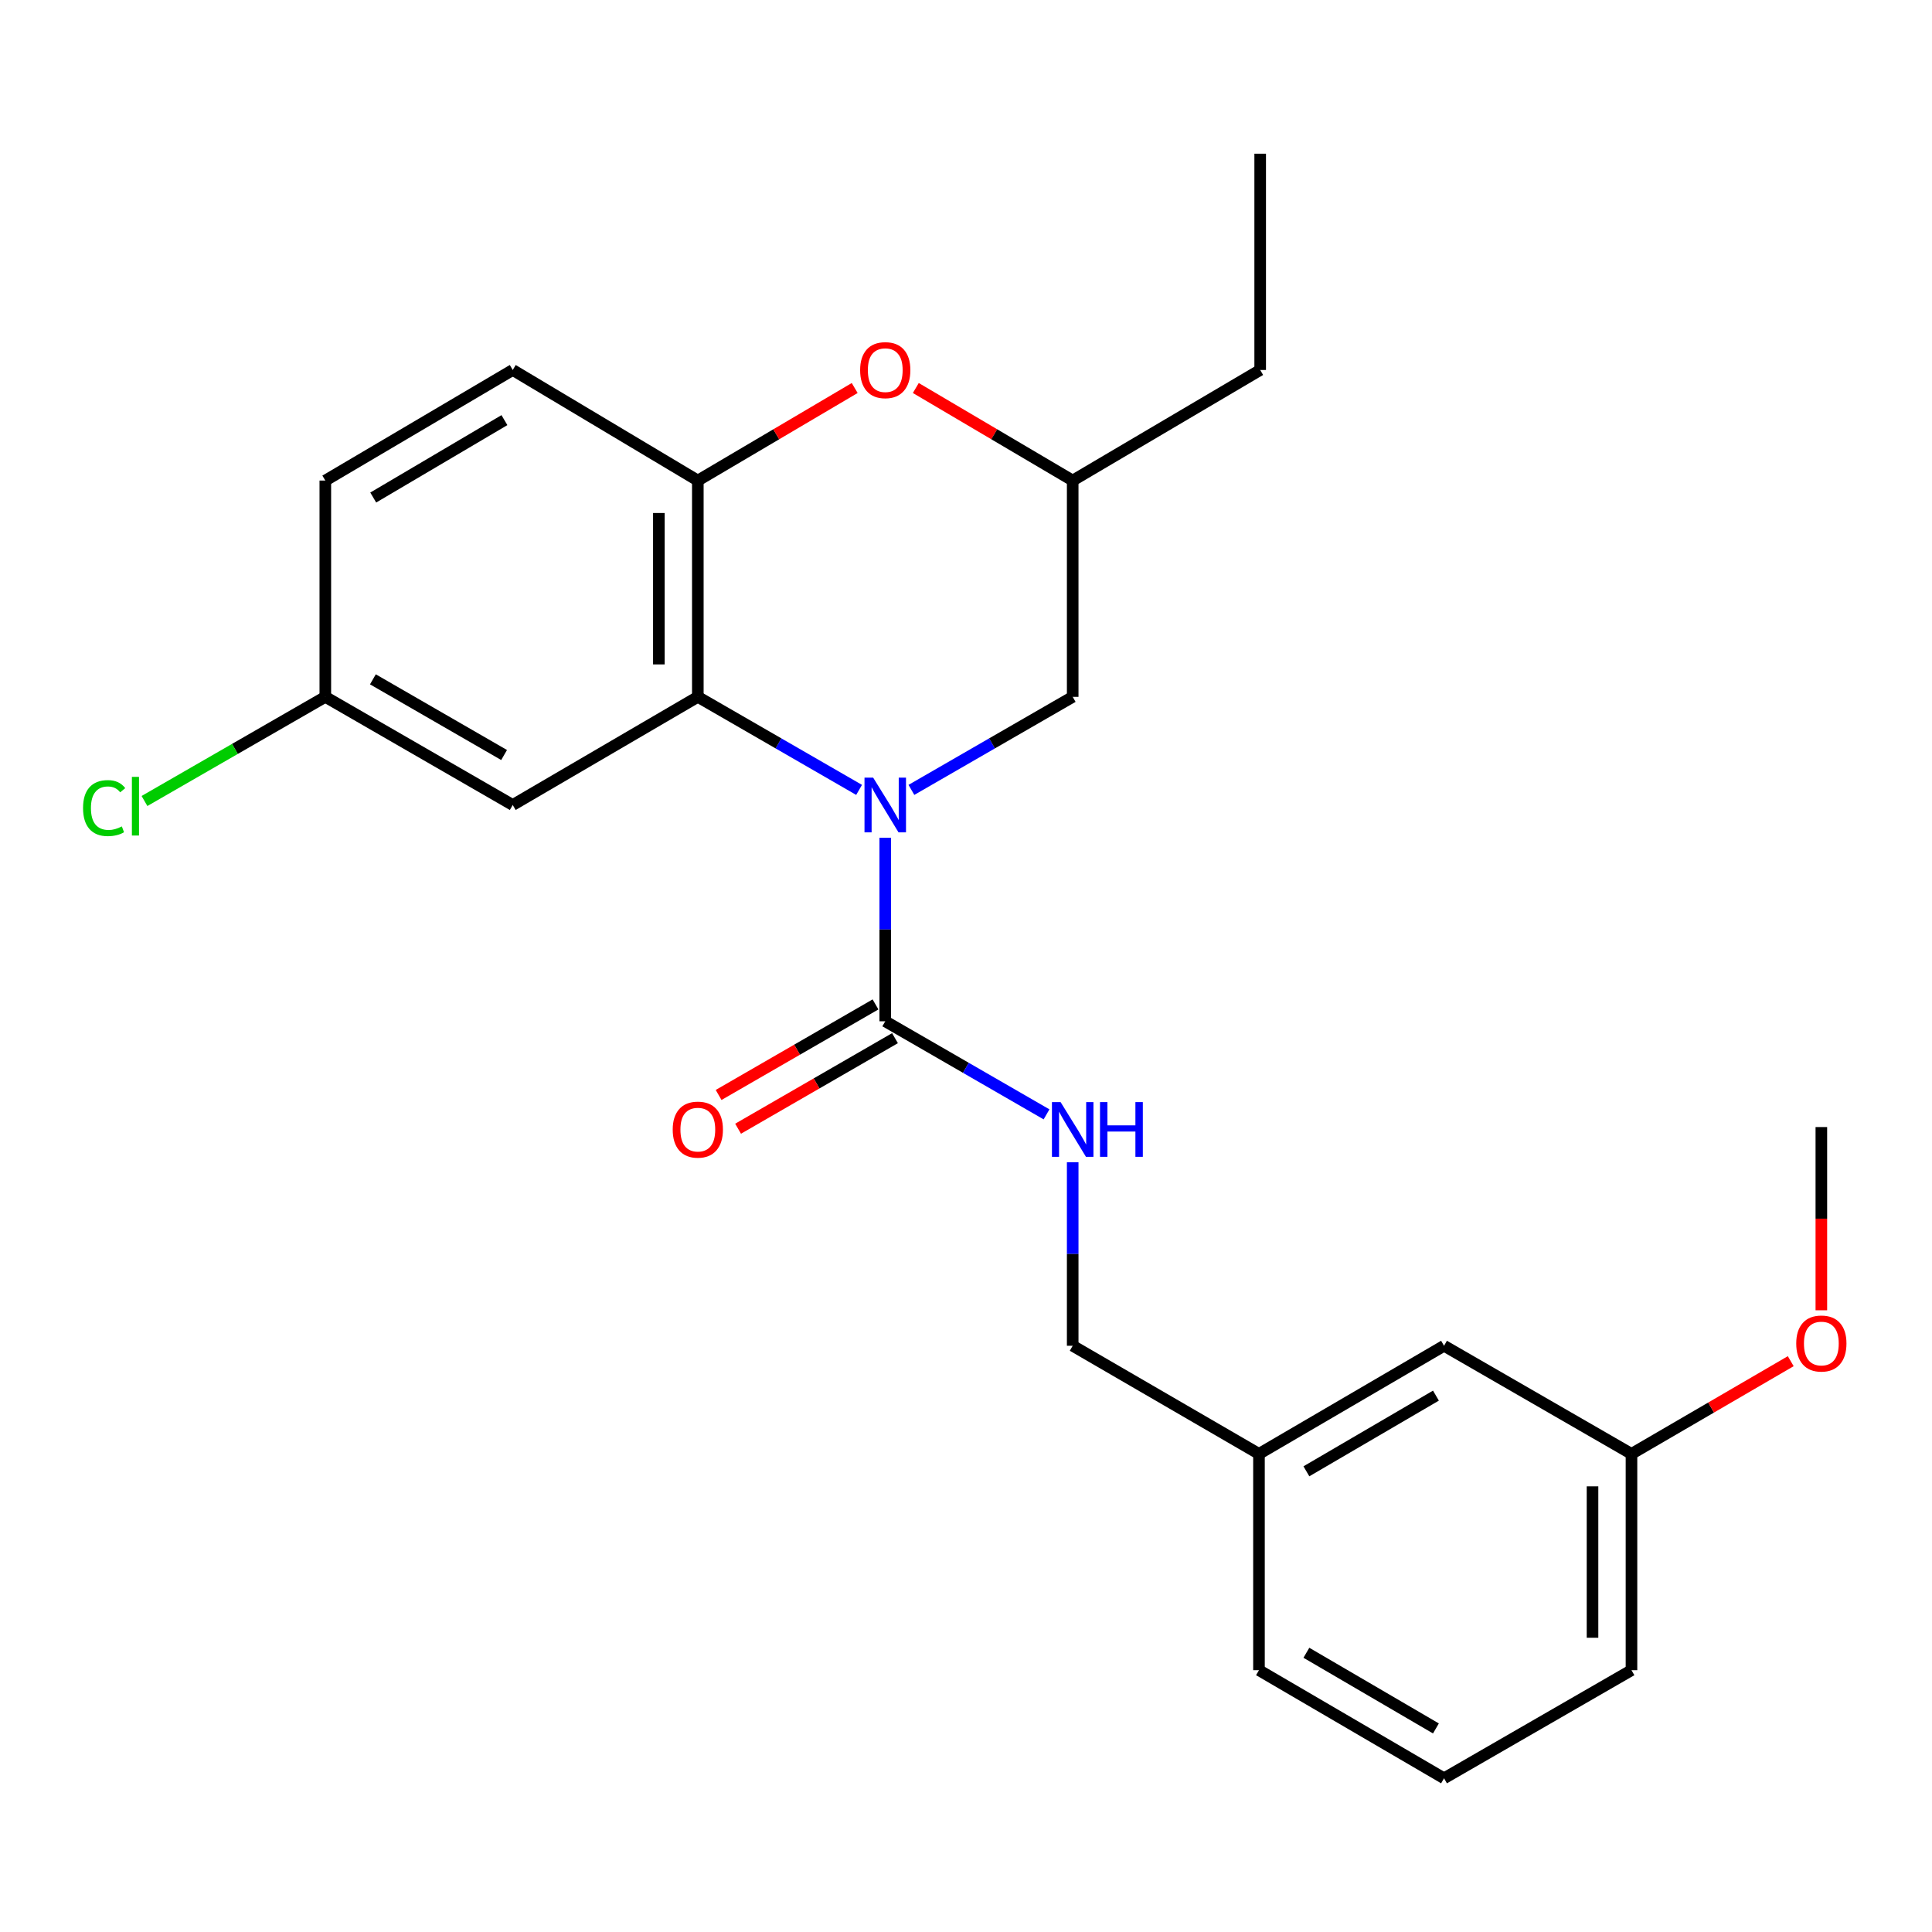 <?xml version='1.0' encoding='iso-8859-1'?>
<svg version='1.1' baseProfile='full'
              xmlns='http://www.w3.org/2000/svg'
                      xmlns:rdkit='http://www.rdkit.org/xml'
                      xmlns:xlink='http://www.w3.org/1999/xlink'
                  xml:space='preserve'
width='1000px' height='1000px' viewBox='0 0 1000 1000'>
<!-- END OF HEADER -->
<rect style='opacity:1.0;fill:#FFFFFF;stroke:none' width='1000' height='1000' x='0' y='0'> </rect>
<path class='bond-0' d='M 444.664,408.848 L 402.929,384.77' style='fill:none;fill-rule:evenodd;stroke:#0000FF;stroke-width:6px;stroke-linecap:butt;stroke-linejoin:miter;stroke-opacity:1' />
<path class='bond-0' d='M 402.929,384.77 L 361.194,360.692' style='fill:none;fill-rule:evenodd;stroke:#000000;stroke-width:6px;stroke-linecap:butt;stroke-linejoin:miter;stroke-opacity:1' />
<path class='bond-1' d='M 458.204,433.619 L 458.204,481.118' style='fill:none;fill-rule:evenodd;stroke:#0000FF;stroke-width:6px;stroke-linecap:butt;stroke-linejoin:miter;stroke-opacity:1' />
<path class='bond-1' d='M 458.204,481.118 L 458.204,528.617' style='fill:none;fill-rule:evenodd;stroke:#000000;stroke-width:6px;stroke-linecap:butt;stroke-linejoin:miter;stroke-opacity:1' />
<path class='bond-6' d='M 471.744,408.849 L 513.485,384.771' style='fill:none;fill-rule:evenodd;stroke:#0000FF;stroke-width:6px;stroke-linecap:butt;stroke-linejoin:miter;stroke-opacity:1' />
<path class='bond-6' d='M 513.485,384.771 L 555.225,360.692' style='fill:none;fill-rule:evenodd;stroke:#000000;stroke-width:6px;stroke-linecap:butt;stroke-linejoin:miter;stroke-opacity:1' />
<path class='bond-2' d='M 361.194,360.692 L 361.194,248.735' style='fill:none;fill-rule:evenodd;stroke:#000000;stroke-width:6px;stroke-linecap:butt;stroke-linejoin:miter;stroke-opacity:1' />
<path class='bond-2' d='M 341.026,343.899 L 341.026,265.529' style='fill:none;fill-rule:evenodd;stroke:#000000;stroke-width:6px;stroke-linecap:butt;stroke-linejoin:miter;stroke-opacity:1' />
<path class='bond-5' d='M 361.194,360.692 L 265.394,416.66' style='fill:none;fill-rule:evenodd;stroke:#000000;stroke-width:6px;stroke-linecap:butt;stroke-linejoin:miter;stroke-opacity:1' />
<path class='bond-4' d='M 458.204,528.617 L 499.944,552.705' style='fill:none;fill-rule:evenodd;stroke:#000000;stroke-width:6px;stroke-linecap:butt;stroke-linejoin:miter;stroke-opacity:1' />
<path class='bond-4' d='M 499.944,552.705 L 541.685,576.793' style='fill:none;fill-rule:evenodd;stroke:#0000FF;stroke-width:6px;stroke-linecap:butt;stroke-linejoin:miter;stroke-opacity:1' />
<path class='bond-7' d='M 453.163,519.883 L 412.558,543.318' style='fill:none;fill-rule:evenodd;stroke:#000000;stroke-width:6px;stroke-linecap:butt;stroke-linejoin:miter;stroke-opacity:1' />
<path class='bond-7' d='M 412.558,543.318 L 371.953,566.753' style='fill:none;fill-rule:evenodd;stroke:#FF0000;stroke-width:6px;stroke-linecap:butt;stroke-linejoin:miter;stroke-opacity:1' />
<path class='bond-7' d='M 463.245,537.351 L 422.64,560.786' style='fill:none;fill-rule:evenodd;stroke:#000000;stroke-width:6px;stroke-linecap:butt;stroke-linejoin:miter;stroke-opacity:1' />
<path class='bond-7' d='M 422.64,560.786 L 382.035,584.221' style='fill:none;fill-rule:evenodd;stroke:#FF0000;stroke-width:6px;stroke-linecap:butt;stroke-linejoin:miter;stroke-opacity:1' />
<path class='bond-9' d='M 361.194,248.735 L 265.394,191.502' style='fill:none;fill-rule:evenodd;stroke:#000000;stroke-width:6px;stroke-linecap:butt;stroke-linejoin:miter;stroke-opacity:1' />
<path class='bond-24' d='M 361.194,248.735 L 401.791,224.784' style='fill:none;fill-rule:evenodd;stroke:#000000;stroke-width:6px;stroke-linecap:butt;stroke-linejoin:miter;stroke-opacity:1' />
<path class='bond-24' d='M 401.791,224.784 L 442.388,200.833' style='fill:none;fill-rule:evenodd;stroke:#FF0000;stroke-width:6px;stroke-linecap:butt;stroke-linejoin:miter;stroke-opacity:1' />
<path class='bond-3' d='M 474.02,200.832 L 514.623,224.783' style='fill:none;fill-rule:evenodd;stroke:#FF0000;stroke-width:6px;stroke-linecap:butt;stroke-linejoin:miter;stroke-opacity:1' />
<path class='bond-3' d='M 514.623,224.783 L 555.225,248.735' style='fill:none;fill-rule:evenodd;stroke:#000000;stroke-width:6px;stroke-linecap:butt;stroke-linejoin:miter;stroke-opacity:1' />
<path class='bond-11' d='M 555.225,601.565 L 555.225,649.065' style='fill:none;fill-rule:evenodd;stroke:#0000FF;stroke-width:6px;stroke-linecap:butt;stroke-linejoin:miter;stroke-opacity:1' />
<path class='bond-11' d='M 555.225,649.065 L 555.225,696.564' style='fill:none;fill-rule:evenodd;stroke:#000000;stroke-width:6px;stroke-linecap:butt;stroke-linejoin:miter;stroke-opacity:1' />
<path class='bond-10' d='M 265.394,416.66 L 168.384,360.692' style='fill:none;fill-rule:evenodd;stroke:#000000;stroke-width:6px;stroke-linecap:butt;stroke-linejoin:miter;stroke-opacity:1' />
<path class='bond-10' d='M 260.921,390.795 L 193.014,351.618' style='fill:none;fill-rule:evenodd;stroke:#000000;stroke-width:6px;stroke-linecap:butt;stroke-linejoin:miter;stroke-opacity:1' />
<path class='bond-8' d='M 555.225,360.692 L 555.225,248.735' style='fill:none;fill-rule:evenodd;stroke:#000000;stroke-width:6px;stroke-linecap:butt;stroke-linejoin:miter;stroke-opacity:1' />
<path class='bond-19' d='M 555.225,248.735 L 652.269,191.502' style='fill:none;fill-rule:evenodd;stroke:#000000;stroke-width:6px;stroke-linecap:butt;stroke-linejoin:miter;stroke-opacity:1' />
<path class='bond-25' d='M 265.394,191.502 L 168.384,248.735' style='fill:none;fill-rule:evenodd;stroke:#000000;stroke-width:6px;stroke-linecap:butt;stroke-linejoin:miter;stroke-opacity:1' />
<path class='bond-25' d='M 261.091,217.457 L 193.184,257.521' style='fill:none;fill-rule:evenodd;stroke:#000000;stroke-width:6px;stroke-linecap:butt;stroke-linejoin:miter;stroke-opacity:1' />
<path class='bond-13' d='M 168.384,360.692 L 168.384,248.735' style='fill:none;fill-rule:evenodd;stroke:#000000;stroke-width:6px;stroke-linecap:butt;stroke-linejoin:miter;stroke-opacity:1' />
<path class='bond-16' d='M 168.384,360.692 L 121.583,387.643' style='fill:none;fill-rule:evenodd;stroke:#000000;stroke-width:6px;stroke-linecap:butt;stroke-linejoin:miter;stroke-opacity:1' />
<path class='bond-16' d='M 121.583,387.643 L 74.783,414.595' style='fill:none;fill-rule:evenodd;stroke:#00CC00;stroke-width:6px;stroke-linecap:butt;stroke-linejoin:miter;stroke-opacity:1' />
<path class='bond-14' d='M 555.225,696.564 L 651.642,752.531' style='fill:none;fill-rule:evenodd;stroke:#000000;stroke-width:6px;stroke-linecap:butt;stroke-linejoin:miter;stroke-opacity:1' />
<path class='bond-12' d='M 747.43,696.564 L 651.642,752.531' style='fill:none;fill-rule:evenodd;stroke:#000000;stroke-width:6px;stroke-linecap:butt;stroke-linejoin:miter;stroke-opacity:1' />
<path class='bond-12' d='M 743.237,722.373 L 676.185,761.55' style='fill:none;fill-rule:evenodd;stroke:#000000;stroke-width:6px;stroke-linecap:butt;stroke-linejoin:miter;stroke-opacity:1' />
<path class='bond-15' d='M 747.43,696.564 L 844.452,752.531' style='fill:none;fill-rule:evenodd;stroke:#000000;stroke-width:6px;stroke-linecap:butt;stroke-linejoin:miter;stroke-opacity:1' />
<path class='bond-20' d='M 651.642,752.531 L 651.642,864.488' style='fill:none;fill-rule:evenodd;stroke:#000000;stroke-width:6px;stroke-linecap:butt;stroke-linejoin:miter;stroke-opacity:1' />
<path class='bond-17' d='M 844.452,752.531 L 885.668,728.537' style='fill:none;fill-rule:evenodd;stroke:#000000;stroke-width:6px;stroke-linecap:butt;stroke-linejoin:miter;stroke-opacity:1' />
<path class='bond-17' d='M 885.668,728.537 L 926.885,704.543' style='fill:none;fill-rule:evenodd;stroke:#FF0000;stroke-width:6px;stroke-linecap:butt;stroke-linejoin:miter;stroke-opacity:1' />
<path class='bond-26' d='M 844.452,752.531 L 844.452,864.488' style='fill:none;fill-rule:evenodd;stroke:#000000;stroke-width:6px;stroke-linecap:butt;stroke-linejoin:miter;stroke-opacity:1' />
<path class='bond-26' d='M 824.283,769.325 L 824.283,847.695' style='fill:none;fill-rule:evenodd;stroke:#000000;stroke-width:6px;stroke-linecap:butt;stroke-linejoin:miter;stroke-opacity:1' />
<path class='bond-22' d='M 942.728,678.201 L 942.728,630.782' style='fill:none;fill-rule:evenodd;stroke:#FF0000;stroke-width:6px;stroke-linecap:butt;stroke-linejoin:miter;stroke-opacity:1' />
<path class='bond-22' d='M 942.728,630.782 L 942.728,583.363' style='fill:none;fill-rule:evenodd;stroke:#000000;stroke-width:6px;stroke-linecap:butt;stroke-linejoin:miter;stroke-opacity:1' />
<path class='bond-18' d='M 747.43,920.444 L 651.642,864.488' style='fill:none;fill-rule:evenodd;stroke:#000000;stroke-width:6px;stroke-linecap:butt;stroke-linejoin:miter;stroke-opacity:1' />
<path class='bond-18' d='M 743.235,894.636 L 676.183,855.467' style='fill:none;fill-rule:evenodd;stroke:#000000;stroke-width:6px;stroke-linecap:butt;stroke-linejoin:miter;stroke-opacity:1' />
<path class='bond-21' d='M 747.43,920.444 L 844.452,864.488' style='fill:none;fill-rule:evenodd;stroke:#000000;stroke-width:6px;stroke-linecap:butt;stroke-linejoin:miter;stroke-opacity:1' />
<path class='bond-23' d='M 652.269,191.502 L 652.269,79.556' style='fill:none;fill-rule:evenodd;stroke:#000000;stroke-width:6px;stroke-linecap:butt;stroke-linejoin:miter;stroke-opacity:1' />
<path  class='atom-0' d='M 451.944 402.5
L 461.224 417.5
Q 462.144 418.98, 463.624 421.66
Q 465.104 424.34, 465.184 424.5
L 465.184 402.5
L 468.944 402.5
L 468.944 430.82
L 465.064 430.82
L 455.104 414.42
Q 453.944 412.5, 452.704 410.3
Q 451.504 408.1, 451.144 407.42
L 451.144 430.82
L 447.464 430.82
L 447.464 402.5
L 451.944 402.5
' fill='#0000FF'/>
<path  class='atom-4' d='M 445.204 191.582
Q 445.204 184.782, 448.564 180.982
Q 451.924 177.182, 458.204 177.182
Q 464.484 177.182, 467.844 180.982
Q 471.204 184.782, 471.204 191.582
Q 471.204 198.462, 467.804 202.382
Q 464.404 206.262, 458.204 206.262
Q 451.964 206.262, 448.564 202.382
Q 445.204 198.502, 445.204 191.582
M 458.204 203.062
Q 462.524 203.062, 464.844 200.182
Q 467.204 197.262, 467.204 191.582
Q 467.204 186.022, 464.844 183.222
Q 462.524 180.382, 458.204 180.382
Q 453.884 180.382, 451.524 183.182
Q 449.204 185.982, 449.204 191.582
Q 449.204 197.302, 451.524 200.182
Q 453.884 203.062, 458.204 203.062
' fill='#FF0000'/>
<path  class='atom-5' d='M 548.965 570.447
L 558.245 585.447
Q 559.165 586.927, 560.645 589.607
Q 562.125 592.287, 562.205 592.447
L 562.205 570.447
L 565.965 570.447
L 565.965 598.767
L 562.085 598.767
L 552.125 582.367
Q 550.965 580.447, 549.725 578.247
Q 548.525 576.047, 548.165 575.367
L 548.165 598.767
L 544.485 598.767
L 544.485 570.447
L 548.965 570.447
' fill='#0000FF'/>
<path  class='atom-5' d='M 569.365 570.447
L 573.205 570.447
L 573.205 582.487
L 587.685 582.487
L 587.685 570.447
L 591.525 570.447
L 591.525 598.767
L 587.685 598.767
L 587.685 585.687
L 573.205 585.687
L 573.205 598.767
L 569.365 598.767
L 569.365 570.447
' fill='#0000FF'/>
<path  class='atom-8' d='M 348.194 584.687
Q 348.194 577.887, 351.554 574.087
Q 354.914 570.287, 361.194 570.287
Q 367.474 570.287, 370.834 574.087
Q 374.194 577.887, 374.194 584.687
Q 374.194 591.567, 370.794 595.487
Q 367.394 599.367, 361.194 599.367
Q 354.954 599.367, 351.554 595.487
Q 348.194 591.607, 348.194 584.687
M 361.194 596.167
Q 365.514 596.167, 367.834 593.287
Q 370.194 590.367, 370.194 584.687
Q 370.194 579.127, 367.834 576.327
Q 365.514 573.487, 361.194 573.487
Q 356.874 573.487, 354.514 576.287
Q 352.194 579.087, 352.194 584.687
Q 352.194 590.407, 354.514 593.287
Q 356.874 596.167, 361.194 596.167
' fill='#FF0000'/>
<path  class='atom-17' d='M 42.988 418.267
Q 42.988 411.227, 46.268 407.547
Q 49.588 403.827, 55.868 403.827
Q 61.708 403.827, 64.828 407.947
L 62.188 410.107
Q 59.908 407.107, 55.868 407.107
Q 51.588 407.107, 49.308 409.987
Q 47.068 412.827, 47.068 418.267
Q 47.068 423.867, 49.388 426.747
Q 51.748 429.627, 56.308 429.627
Q 59.428 429.627, 63.068 427.747
L 64.188 430.747
Q 62.708 431.707, 60.468 432.267
Q 58.228 432.827, 55.748 432.827
Q 49.588 432.827, 46.268 429.067
Q 42.988 425.307, 42.988 418.267
' fill='#00CC00'/>
<path  class='atom-17' d='M 68.268 402.107
L 71.948 402.107
L 71.948 432.467
L 68.268 432.467
L 68.268 402.107
' fill='#00CC00'/>
<path  class='atom-18' d='M 929.728 695.4
Q 929.728 688.6, 933.088 684.8
Q 936.448 681, 942.728 681
Q 949.008 681, 952.368 684.8
Q 955.728 688.6, 955.728 695.4
Q 955.728 702.28, 952.328 706.2
Q 948.928 710.08, 942.728 710.08
Q 936.488 710.08, 933.088 706.2
Q 929.728 702.32, 929.728 695.4
M 942.728 706.88
Q 947.048 706.88, 949.368 704
Q 951.728 701.08, 951.728 695.4
Q 951.728 689.84, 949.368 687.04
Q 947.048 684.2, 942.728 684.2
Q 938.408 684.2, 936.048 687
Q 933.728 689.8, 933.728 695.4
Q 933.728 701.12, 936.048 704
Q 938.408 706.88, 942.728 706.88
' fill='#FF0000'/>
</svg>
